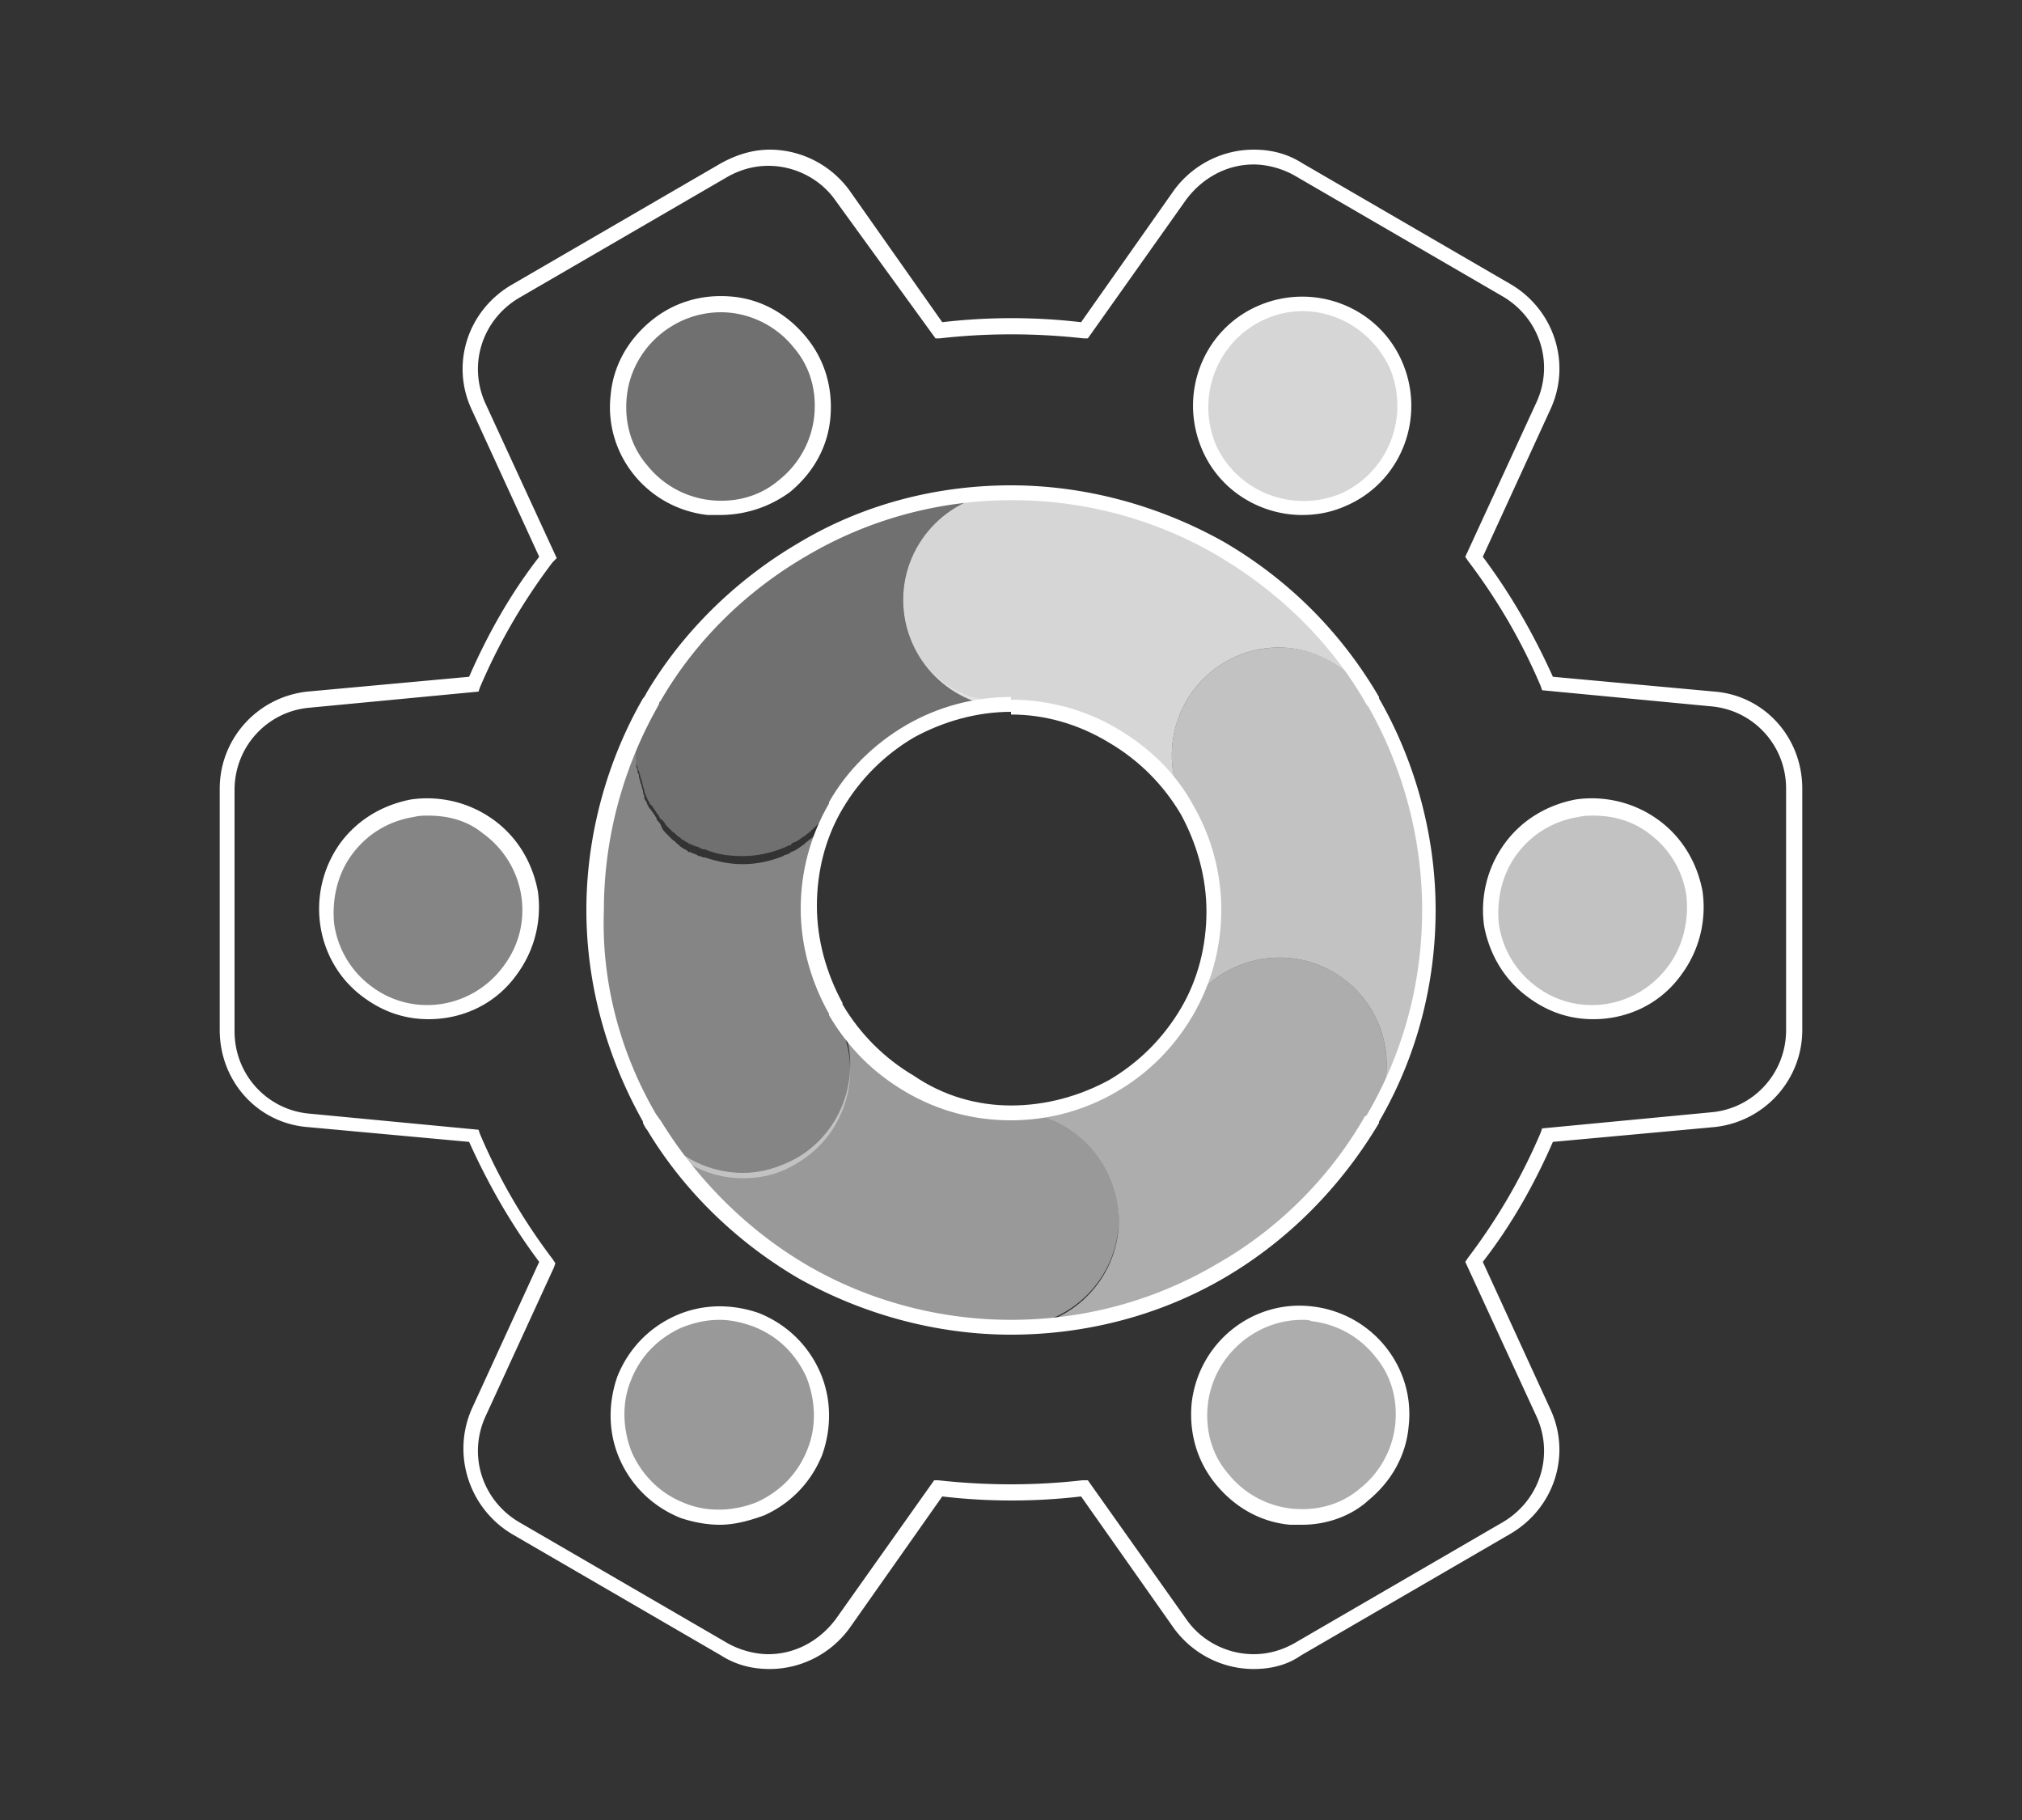 <svg xmlns="http://www.w3.org/2000/svg" xml:space="preserve" id="Camada_1" x="0" y="0" viewBox="0 0 150 135"><rect x="0" y="0" width="150" height="135" fill="#333333" stroke="none"/><style>.st0{fill:#fff}.st1{opacity:.8}.st2{opacity:.7}.st3{opacity:.6}.st4{opacity:.3}.st5{opacity:.5}.st6{opacity:.4}</style><path d="M75 83.1q-4.2 0-7.8-2.1t-5.7-5.7v-.1c-1.3-2.3-2.1-5-2.1-7.8 0-2.7.7-5.4 2.1-7.8v-.1c1.3-2.3 3.3-4.3 5.7-5.7s5.1-2.1 7.8-2.1v1.1-1.1 1.1c-2.5 0-5 .7-7.2 1.9-2.2 1.3-4 3.1-5.3 5.3s-1.9 4.7-1.9 7.2.7 5 1.9 7.2v.1c1.3 2.2 3.1 4 5.3 5.3C70 81.3 72.5 82 75 82c2.6 0 5.1-.7 7.3-1.9 2.2-1.3 4-3.1 5.3-5.3s1.9-4.7 1.9-7.2-.7-5-1.9-7.2c-1.3-2.2-3.1-4-5.3-5.3C80 53.7 77.5 53 75 53v-1.1c2.7 0 5.4.7 7.8 2.1s4.4 3.3 5.7 5.7l-.1.1.1-.1c1.4 2.4 2.1 5.1 2.1 7.8s-.7 5.4-2.1 7.8q-2.1 3.6-5.7 5.7c-2.4 1.4-5.1 2.1-7.8 2.1" class="st0"/><path d="M93 123.8c-2.3 0-4.5-1.1-5.9-3l-6.9-9.8c-3.4.4-6.9.4-10.3 0l-6.9 9.8c-1.4 1.9-3.6 3-5.9 3-1.3 0-2.5-.3-3.6-1l-15.5-9c-3.2-1.9-4.5-5.9-3-9.3l5-10.9c-2.1-2.8-3.8-5.8-5.2-8.9l-12-1.1c-3.7-.3-6.5-3.4-6.5-7.2V58.5c0-3.7 2.8-6.8 6.5-7.2l12-1.1c1.4-3.2 3.1-6.2 5.2-8.9l-5-10.9c-1.6-3.4-.3-7.4 3-9.3l15.5-9c1.1-.6 2.3-1 3.6-1 2.3 0 4.5 1.1 5.9 3l6.9 9.8c3.4-.4 6.9-.4 10.3 0l6.9-9.8c1.4-1.9 3.6-3 5.9-3 1.3 0 2.5.3 3.6 1l15.5 9c3.2 1.9 4.5 5.9 2.9 9.3l-5 10.9c2.1 2.8 3.8 5.8 5.2 8.9l12 1.1c3.7.3 6.5 3.4 6.5 7.2v17.9c0 3.7-2.8 6.8-6.5 7.2l-12 1.1c-1.4 3.2-3.1 6.2-5.2 8.9l5 10.9c1.6 3.4.3 7.4-3 9.3l-15.5 9c-1 .7-2.2 1-3.5 1m-12.3-14 7.3 10.3c1.1 1.6 3 2.6 5 2.6 1.1 0 2.1-.3 3-.8l15.5-9c2.7-1.6 3.8-4.9 2.5-7.8l-5.3-11.5.2-.3q3.3-4.35 5.4-9.3l.1-.3 12.6-1.2c3.1-.3 5.5-2.9 5.5-6.1V58.5c0-3.2-2.4-5.8-5.5-6.1l-12.6-1.2-.1-.3q-2.1-4.95-5.4-9.3l-.2-.3 5.3-11.5c1.3-2.9.2-6.2-2.5-7.8L96 13c-.9-.5-2-.8-3-.8-2 0-3.8 1-5 2.6l-7.3 10.3h-.3c-3.6-.4-7.2-.4-10.7 0h-.3L62 14.9c-1.1-1.6-3-2.6-5-2.6-1.1 0-2.1.3-3 .8l-15.5 9c-2.7 1.6-3.8 4.9-2.5 7.8l5.3 11.5-.3.3q-3.3 4.35-5.4 9.3l-.1.3-12.6 1.2c-3.1.3-5.5 2.9-5.5 6.1v17.9c0 3.2 2.4 5.8 5.5 6.1l12.6 1.2.1.3q2.1 4.95 5.4 9.3l.2.3-.1.3-5.1 11.1c-1.3 2.9-.2 6.2 2.5 7.8l15.5 9c.9.5 2 .8 3 .8 2 0 3.8-1 5-2.6l7.3-10.3h.3c3.6.4 7.2.4 10.7 0zm-27.3 3.3c-1 0-2-.2-2.9-.5-2-.8-3.6-2.3-4.5-4.3s-.9-4.2-.2-6.2c.8-2 2.3-3.6 4.3-4.5s4.2-.9 6.2-.2c2 .8 3.6 2.3 4.5 4.3s.9 4.2.2 6.2c-.8 2-2.3 3.6-4.3 4.5-1.1.4-2.2.7-3.3.7m0-15.2c-1 0-1.9.2-2.9.6-1.7.8-3 2.1-3.7 3.9-.7 1.7-.6 3.7.1 5.4.8 1.7 2.1 3 3.9 3.7 1.7.7 3.7.6 5.4-.1 1.7-.8 3-2.1 3.7-3.9.7-1.7.6-3.7-.1-5.4-.8-1.7-2.1-3-3.9-3.7-.8-.3-1.7-.5-2.5-.5m43.2 15.2h-.9c-2.2-.2-4.1-1.3-5.5-3s-2-3.8-1.8-6c.5-4.5 4.5-7.7 8.9-7.2 4.5.5 7.7 4.5 7.2 8.9-.2 2.2-1.3 4.1-3 5.5-1.2 1.1-3 1.8-4.9 1.8m0-15.2c-3.5 0-6.6 2.7-7 6.3-.2 1.9.3 3.7 1.5 5.1a7 7 0 0 0 4.7 2.6c1.9.2 3.7-.3 5.1-1.5a7 7 0 0 0 2.6-4.7c.2-1.9-.3-3.7-1.5-5.1a7 7 0 0 0-4.7-2.6c-.2-.1-.5-.1-.7-.1M75 99c-5.5 0-11-1.5-15.8-4.2-4.6-2.7-8.5-6.5-11.2-11-.1-.1-.2-.3-.3-.5v-.1C45 78.4 43.5 73 43.5 67.5s1.5-11 4.2-15.7l.1-.1c0-.1.1-.1.1-.2 2.7-4.6 6.7-8.5 11.3-11.2C64 37.4 69.5 36 75 36s11 1.5 15.8 4.2c4.8 2.8 8.7 6.7 11.5 11.5v.1c2.7 4.7 4.2 10.2 4.2 15.7s-1.4 10.9-4.2 15.7v.1C99.5 88 95.6 92 90.8 94.8S80.5 99 75 99M48.7 82.7c.1.1.2.3.3.4 2.7 4.4 6.4 8.1 10.8 10.7 4.6 2.7 9.9 4.1 15.2 4.1 5.4 0 10.6-1.4 15.2-4.1 4.6-2.6 8.4-6.4 11-10.9 0 0 0-.1.1-.1l.1-.1c2.7-4.6 4.1-9.8 4.1-15.2 0-5.3-1.4-10.5-4-15.1l-.1-.1c-2.6-4.6-6.5-8.4-11.1-11.1s-9.9-4.1-15.2-4.1c-5.4 0-10.6 1.4-15.2 4.1-4.5 2.6-8.3 6.3-10.9 10.8-.1.1-.1.1-.1.2l-.1.2c-2.6 4.6-4 9.8-4 15.1-.2 5.3 1.2 10.6 3.9 15.2m-16.9-7.1c-1.7 0-3.3-.5-4.8-1.6-3.6-2.6-4.4-7.7-1.8-11.4 1.3-1.8 3.2-2.9 5.3-3.3 2.1-.3 4.3.2 6.1 1.5s2.9 3.2 3.3 5.3c.3 2.1-.2 4.3-1.5 6.1-1.6 2.3-4.1 3.4-6.6 3.4m0-15.1c-.4 0-.7 0-1.1.1-1.9.3-3.5 1.3-4.6 2.8s-1.5 3.4-1.3 5.2c.3 1.9 1.3 3.5 2.8 4.6 3.1 2.3 7.5 1.6 9.8-1.6 2.3-3.1 1.6-7.5-1.6-9.8-1.1-.9-2.5-1.3-4-1.3m86.4 15.1c-1.7 0-3.3-.5-4.8-1.6-1.8-1.3-2.9-3.2-3.3-5.3-.3-2.1.2-4.3 1.5-6.1s3.2-2.9 5.3-3.3c2.1-.3 4.3.2 6.1 1.5s2.9 3.2 3.3 5.3c.3 2.1-.2 4.3-1.5 6.1-1.6 2.3-4.1 3.4-6.6 3.4m0-15.1c-.4 0-.7 0-1.1.1-1.9.3-3.5 1.3-4.6 2.8s-1.5 3.4-1.3 5.2c.3 1.9 1.3 3.5 2.8 4.6 3.1 2.3 7.5 1.6 9.8-1.6 1.1-1.5 1.5-3.4 1.3-5.2-.3-1.9-1.3-3.5-2.8-4.6-1.2-.9-2.6-1.3-4.1-1.3M53.4 38.2h-.9c-4.5-.5-7.7-4.5-7.2-8.9.2-2.2 1.3-4.1 3-5.5s3.8-2 6-1.8 4.1 1.3 5.5 3 2 3.8 1.8 6-1.3 4.1-3 5.5c-1.5 1.1-3.3 1.7-5.2 1.7m-7.5-8.9.6.1c-.2 1.9.3 3.7 1.5 5.1a7 7 0 0 0 4.7 2.6c1.9.2 3.7-.3 5.1-1.5a7 7 0 0 0 2.6-4.7c.2-1.9-.3-3.7-1.5-5.1a7 7 0 0 0-4.7-2.6c-3.8-.4-7.3 2.4-7.7 6.2zm50.7 8.9c-3.1 0-6.1-1.8-7.4-4.8-1.8-4.1 0-8.9 4.1-10.7s8.9 0 10.7 4.1 0 8.9-4.1 10.7c-1.1.5-2.2.7-3.3.7m-2.8-14.5c-3.5 1.6-5.1 5.7-3.6 9.3 1.6 3.5 5.7 5.1 9.3 3.6 3.5-1.6 5.1-5.7 3.6-9.3-1.7-3.6-5.8-5.2-9.3-3.6" class="st0"/><g class="st1"><circle cx="96.6" cy="30.1" r="7.6" class="st0" transform="rotate(-76.932 96.61 30.074)"/></g><g class="st2"><path d="M124.3 72c2.5-3.4 1.7-8.1-1.7-10.6s-8.1-1.7-10.6 1.7-1.7 8.1 1.7 10.6c3.4 2.4 8.2 1.6 10.6-1.7" class="st0"/></g><g class="st3"><circle cx="96.6" cy="104.9" r="7.6" class="st0" transform="rotate(-72.417 96.607 104.925)"/></g><g class="st4"><path d="M54.2 22.5c-4.2-.4-7.9 2.6-8.3 6.7-.4 4.2 2.6 7.9 6.7 8.3s7.9-2.6 8.3-6.7-2.6-7.8-6.7-8.3" class="st0"/></g><g class="st5"><circle cx="53.4" cy="104.9" r="7.6" class="st0" transform="rotate(-61.92 53.39 104.923)"/></g><g class="st6"><path d="M25.7 63c-2.5 3.4-1.7 8.1 1.7 10.6s8.1 1.7 10.6-1.7 1.7-8.1-1.7-10.6c-3.4-2.4-8.2-1.6-10.6 1.7" class="st0"/></g><g class="st4"><path d="M67 44.5c0-4.4 3.6-8 8-8-5.4 0-10.8 1.4-15.5 4.2-4.6 2.7-8.4 6.5-11.1 11 0 .1-.1.1-.1.2 0 0 0 .1-.1.1 0 .1-.1.1-.1.2-.1.1-.2.3-.2.4-.1.1-.1.2-.1.3s-.1.2-.1.4c0 .1-.1.3-.1.4s-.1.2-.1.3-.1.3-.1.4 0 .2-.1.3c0 .1 0 .3-.1.4v1.4c0 .1 0 .3.1.4 0 .1 0 .2.1.3 0 .1.1.3.1.4s.1.2.1.3.1.3.1.4.1.2.1.4c0 .1.1.2.1.3.1.1.1.3.2.4 0 .1.1.1.1.2 0 0 0 .1.1.1.1.1.2.3.3.4 0 .1.1.1.1.2.1.1.2.2.2.3.1.1.1.2.2.2.1.1.2.2.3.4l.3.3.2.2c.2.1.3.3.5.4 0 0 .1 0 .1.1.2.1.3.2.5.3 0 0 .1 0 .1.1h.1c.1 0 .1.1.2.1s.2.1.3.1.1 0 .2.1c.1 0 .2.1.3.1h.1c.9.4 1.9.5 2.8.5q1.5 0 3-.6c.1 0 .2-.1.2-.1.1 0 .2-.1.3-.1 0 0 .1 0 .1-.1.1-.1.2-.1.4-.2s.4-.3.6-.4c0 0 .1 0 .1-.1.2-.1.4-.3.6-.5l.1-.1.4-.4.1-.1c.1-.2.3-.3.4-.5 0-.1.1-.1.1-.2.1-.1.2-.3.3-.4 0-.1.1-.1.1-.2 0 0 0-.1.1-.1 1.3-2.3 3.2-4.2 5.5-5.5s4.9-2 7.5-2c-4.4.6-8-3-8-7.4" class="st0"/></g><g class="st1"><path d="M88 60c-2.2-3.8-.9-8.7 2.9-10.9s8.6-.9 10.9 2.9c-2.7-4.7-6.6-8.6-11.3-11.3s-10-4.2-15.5-4.2c-4.4 0-8 3.6-8 8s3.6 8 8 8c2.6 0 5.2.7 7.5 2s4.2 3.2 5.5 5.5" class="st0"/></g><g class="st2"><path d="M90 67.5c0 2.6-.7 5.2-2 7.5 2.2-3.8 7.1-5.1 10.9-2.9s5.1 7.1 2.9 10.9c2.7-4.7 4.1-10 4.1-15.5 0-5.4-1.4-10.8-4.1-15.5-2.2-3.8-7.1-5.1-10.9-2.9S85.8 56.2 88 60c1.3 2.3 2 4.9 2 7.5M101.7 83.2c0-.1.1-.1.1-.2 0 0-.1.1-.1.2" class="st0"/></g><g class="st3"><path d="M98.9 72.1c-3.8-2.2-8.7-.9-10.9 2.9-1.3 2.3-3.2 4.2-5.5 5.5s-4.9 2-7.5 2c4.4 0 8 3.6 8 8s-3.6 8-8 8c5.4 0 10.8-1.4 15.5-4.1s8.6-6.6 11.3-11.3c2.2-3.9.9-8.8-2.9-11" class="st0"/></g><g class="st5"><path d="M75 82.5c-2.6 0-5.2-.7-7.5-2S63.3 77.3 62 75c2.2 3.8.9 8.7-2.9 10.9-1.3.7-2.6 1.1-4 1.1-2.7 0-5.3-1.4-6.8-3.8 2.7 4.6 6.6 8.5 11.2 11.1 4.7 2.7 10 4.1 15.5 4.1 4.4 0 8-3.6 8-8 0-4.3-3.6-7.9-8-7.9M48.2 83" class="st0"/></g><g class="st6"><path d="M60 67.5c0-2.6.7-5.2 2-7.5 0 0 0 .1-.1.1 0 .1-.1.1-.1.2-.1.1-.2.3-.3.4 0 .1-.1.1-.1.2-.1.2-.3.3-.4.5l-.1.1-.4.4-.1.1c-.2.2-.4.3-.6.5 0 0-.1 0-.1.1-.2.1-.4.3-.6.4-.1.1-.2.1-.4.2 0 0-.1 0-.1.1-.1 0-.2.1-.3.1s-.2.1-.2.1q-1.5.6-3 .6c-1 0-1.9-.2-2.8-.5h-.1c-.1 0-.2-.1-.3-.1s-.1 0-.2-.1c-.1 0-.2-.1-.3-.1s-.1-.1-.2-.1h-.1s-.1 0-.1-.1c-.2-.1-.4-.2-.5-.3 0 0-.1 0-.1-.1-.2-.1-.3-.3-.5-.4l-.2-.2-.3-.3c-.1-.1-.2-.2-.3-.4-.1-.3-.2-.4-.2-.4-.1-.1-.2-.2-.2-.3s-.1-.1-.1-.2c-.1-.1-.2-.3-.3-.4 0 0 0-.1-.1-.1 0-.1-.1-.1-.1-.2-.1-.1-.1-.3-.2-.4s-.1-.2-.1-.3-.1-.2-.1-.4c0-.1-.1-.3-.1-.4s-.1-.2-.1-.3-.1-.3-.1-.4 0-.2-.1-.3c0-.1 0-.3-.1-.4v-1.4c0-.1 0-.3.1-.4 0-.1 0-.2.1-.3 0-.1.1-.3.1-.4s.1-.2.1-.3.1-.3.1-.4.1-.2.1-.4c0-.1.1-.2.1-.3.1-.1.1-.3.2-.4 0-.1.1-.1.1-.2-2.7 4.7-4.1 10-4.1 15.5 0 5.4 1.4 10.8 4.1 15.5 1.5 2.5 4.1 4 6.9 4 1.4 0 2.7-.3 4-1.1 3.8-2.2 5.1-7.1 2.9-10.9-1.3-2.7-2-5.3-2-7.9" class="st0"/></g></svg>